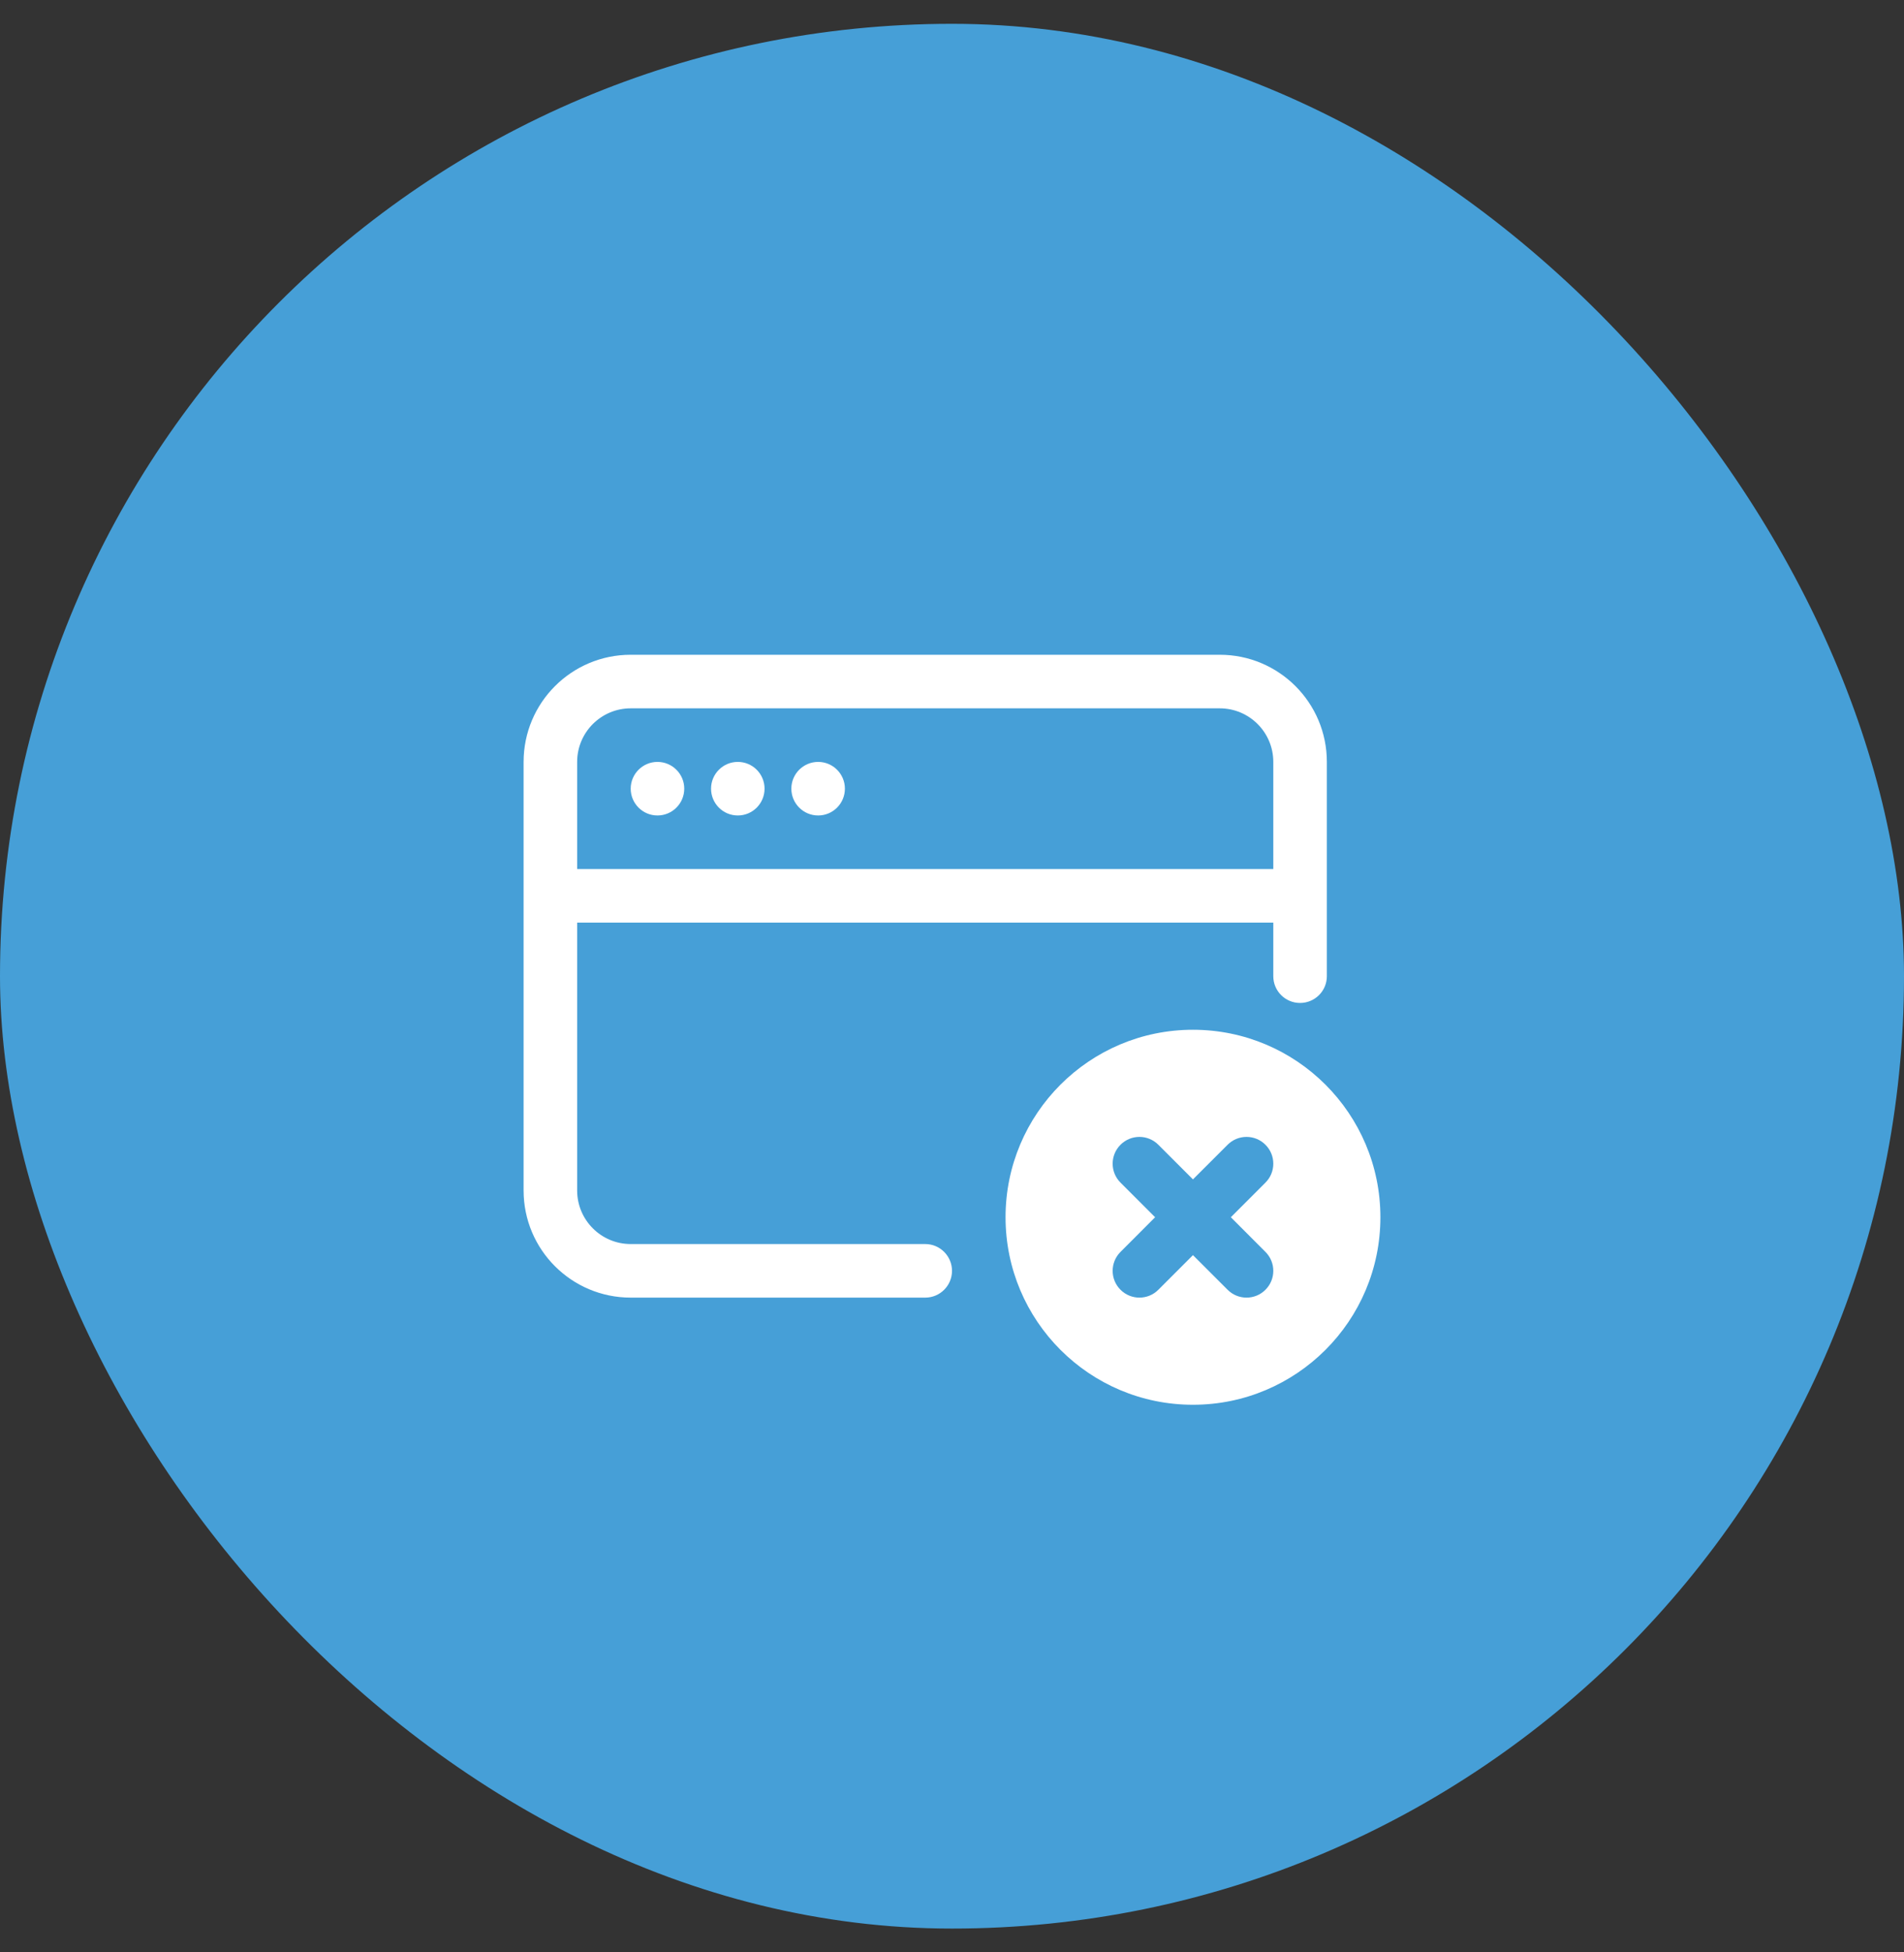 <?xml version="1.0" encoding="UTF-8"?>
<svg xmlns="http://www.w3.org/2000/svg" width="40" height="41" viewBox="0 0 40 41" fill="none">
  <rect x="0" y="0" width="40" height="41" fill="#333333" stroke="none"/>
  <rect y="0.5" width="40" height="40" rx="20" fill="#469FD7"></rect>
  <path d="M13.812 17.125C14.123 17.125 14.375 16.873 14.375 16.562C14.375 16.252 14.123 16 13.812 16C13.502 16 13.25 16.252 13.25 16.562C13.25 16.873 13.502 17.125 13.812 17.125Z" fill="white"></path>
  <path d="M15.5 17.125C15.811 17.125 16.062 16.873 16.062 16.562C16.062 16.252 15.811 16 15.5 16C15.189 16 14.938 16.252 14.938 16.562C14.938 16.873 15.189 17.125 15.5 17.125Z" fill="white"></path>
  <path d="M17.75 16.562C17.75 16.873 17.498 17.125 17.188 17.125C16.877 17.125 16.625 16.873 16.625 16.562C16.625 16.252 16.877 16 17.188 16C17.498 16 17.75 16.252 17.75 16.562Z" fill="white"></path>
  <path d="M11 16C11 14.757 12.007 13.75 13.25 13.75H25.625C26.868 13.75 27.875 14.757 27.875 16V20.5C27.875 20.811 27.623 21.062 27.312 21.062C27.002 21.062 26.75 20.811 26.75 20.5V19.375H12.125V25C12.125 25.621 12.629 26.125 13.25 26.125H19.438C19.748 26.125 20 26.377 20 26.688C20 26.998 19.748 27.25 19.438 27.25H13.25C12.007 27.25 11 26.243 11 25V16ZM12.125 18.25H26.75V16C26.75 15.379 26.246 14.875 25.625 14.875H13.25C12.629 14.875 12.125 15.379 12.125 16V18.25Z" fill="white"></path>
  <path d="M29 25.562C29 27.737 27.237 29.5 25.062 29.5C22.888 29.5 21.125 27.737 21.125 25.562C21.125 23.388 22.888 21.625 25.062 21.625C27.237 21.625 29 23.388 29 25.562ZM23.54 24.04C23.32 24.259 23.32 24.616 23.54 24.835L24.267 25.562L23.54 26.29C23.32 26.509 23.32 26.866 23.54 27.085C23.759 27.305 24.116 27.305 24.335 27.085L25.062 26.358L25.79 27.085C26.009 27.305 26.366 27.305 26.585 27.085C26.805 26.866 26.805 26.509 26.585 26.29L25.858 25.562L26.585 24.835C26.805 24.616 26.805 24.259 26.585 24.04C26.366 23.82 26.009 23.82 25.79 24.04L25.062 24.767L24.335 24.04C24.116 23.82 23.759 23.82 23.54 24.04Z" fill="white"></path>
</svg>
